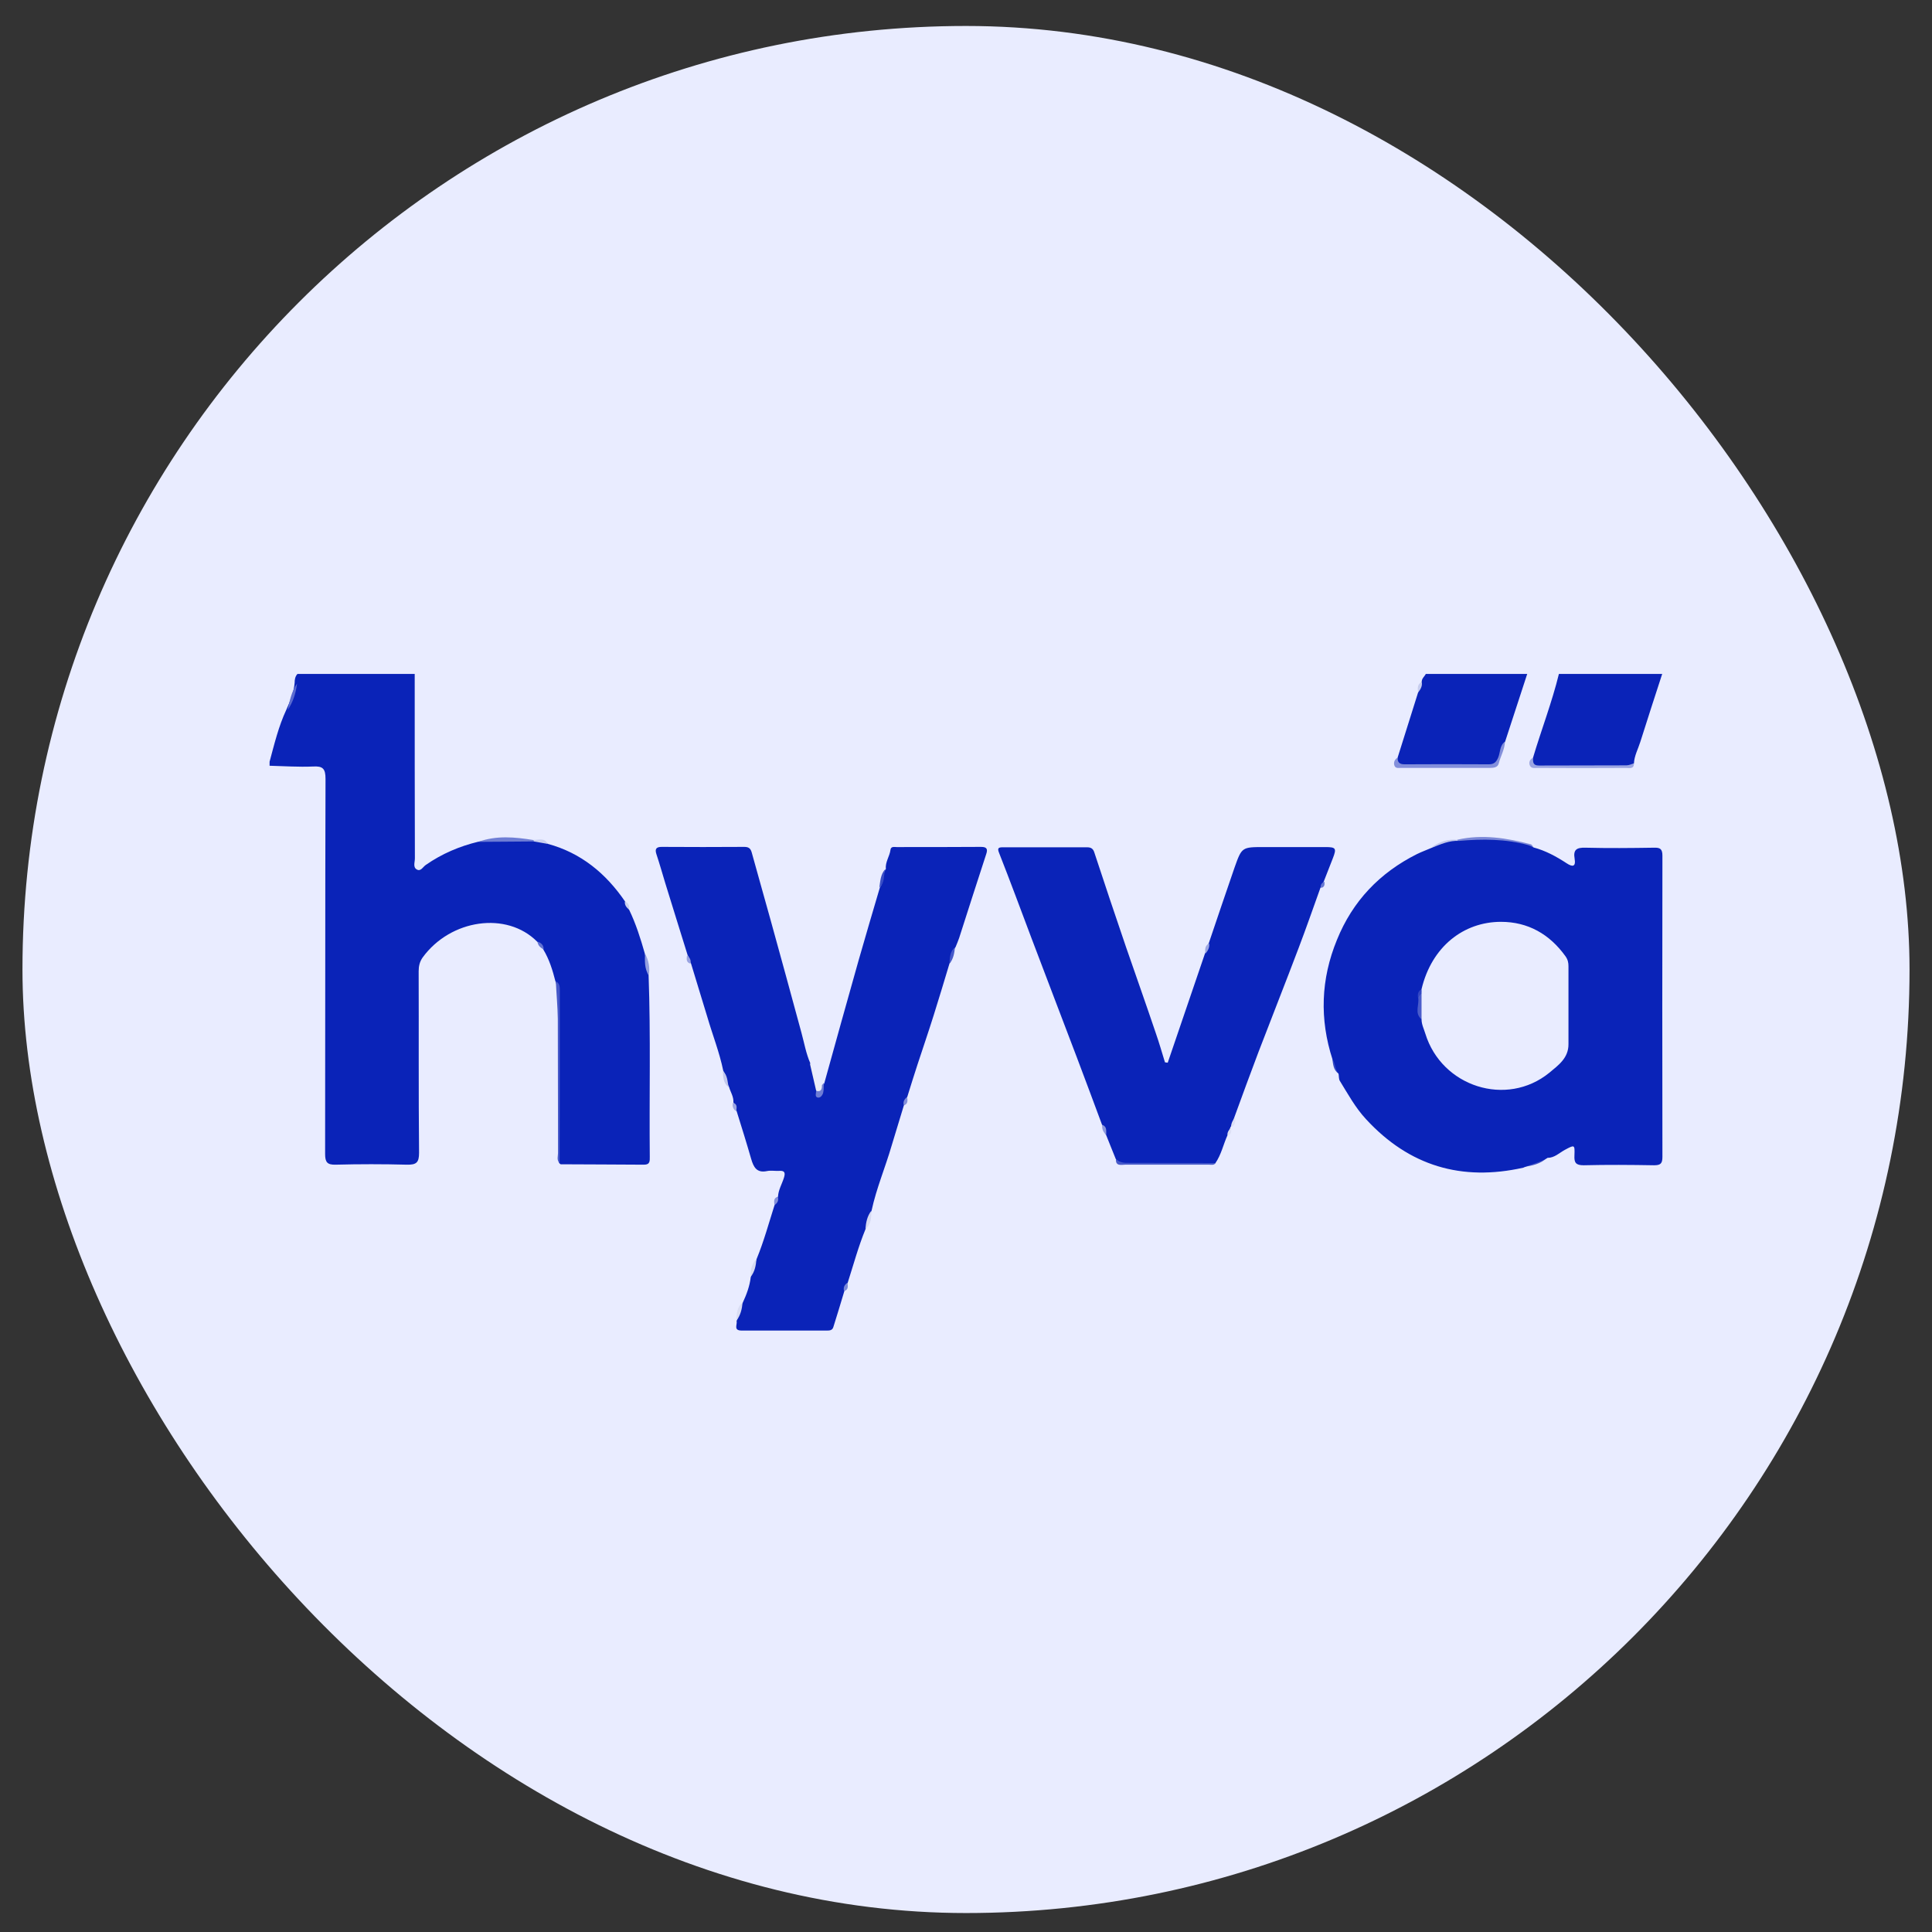 <svg width="43" height="43" viewBox="0 0 43 43" fill="none" xmlns="http://www.w3.org/2000/svg">
<rect x="0" y="0" width="43" height="43" fill="#333333" stroke="none"/>
<g clip-path="url(#clip0_3260_283394)">
<path d="M42.5 0.578H0.5V42.578H42.5V0.578Z" fill="#E9ECFF"/>
<g clip-path="url(#clip1_3260_283394)">
<path d="M14.001 20.245C14.152 20.557 14.258 20.891 14.351 21.221C14.4 21.382 14.387 21.551 14.436 21.712C14.484 23.054 14.449 24.401 14.462 25.743C14.462 25.837 14.471 25.922 14.334 25.922C13.718 25.917 13.098 25.917 12.482 25.913C12.469 25.913 12.46 25.895 12.446 25.886C12.411 25.81 12.429 25.726 12.429 25.645C12.429 24.535 12.429 23.424 12.429 22.318C12.429 22.158 12.424 21.993 12.362 21.841C12.3 21.596 12.225 21.351 12.092 21.132C12.056 21.065 12.008 21.007 11.955 20.958C11.277 20.276 10.027 20.459 9.407 21.31C9.341 21.404 9.318 21.502 9.318 21.618C9.323 22.965 9.314 24.312 9.327 25.659C9.327 25.877 9.265 25.926 9.057 25.922C8.525 25.908 7.998 25.908 7.466 25.922C7.285 25.926 7.236 25.868 7.236 25.685C7.241 22.902 7.236 20.12 7.245 17.337C7.245 17.109 7.187 17.047 6.966 17.06C6.647 17.074 6.323 17.051 6 17.043C6 17.011 6 16.985 6 16.953C6.106 16.561 6.199 16.168 6.372 15.798C6.456 15.607 6.541 15.41 6.558 15.196C6.558 15.129 6.567 15.058 6.62 15C7.489 15 8.361 15 9.23 15C9.23 16.369 9.23 17.738 9.234 19.107C9.234 19.192 9.186 19.304 9.279 19.353C9.367 19.402 9.416 19.29 9.478 19.25C9.837 19 10.227 18.835 10.648 18.733C11.046 18.657 11.45 18.684 11.848 18.71C11.968 18.71 12.088 18.701 12.194 18.782C12.934 18.983 13.488 19.442 13.913 20.066C13.966 20.111 13.966 20.187 14.001 20.245Z" fill="#0A23B8"/>
<path d="M36.995 15C36.831 15.504 36.667 16.008 36.508 16.512C36.459 16.668 36.375 16.82 36.366 16.989C36.318 17.056 36.247 17.065 36.171 17.065C35.533 17.065 34.895 17.06 34.253 17.065C34.098 17.065 34.049 17.007 34.12 16.864C34.306 16.24 34.541 15.633 34.696 15C35.462 15 36.229 15 36.995 15Z" fill="#0A23B8"/>
<path d="M31.107 16.86C31.258 16.374 31.413 15.892 31.564 15.406C31.595 15.33 31.599 15.245 31.643 15.174C31.643 15.098 31.705 15.058 31.736 14.996C32.49 14.996 33.238 14.996 33.992 14.996C33.828 15.499 33.664 15.999 33.5 16.503C33.429 16.619 33.411 16.753 33.367 16.873C33.322 16.989 33.261 17.038 33.141 17.038C32.516 17.038 31.892 17.038 31.267 17.038C31.143 17.043 31.054 17.016 31.107 16.86Z" fill="#0A23B8"/>
<path d="M21.13 21.453C21.015 21.837 20.9 22.216 20.78 22.599C20.665 22.965 20.541 23.326 20.421 23.692C20.342 23.933 20.266 24.178 20.191 24.419C20.151 24.477 20.155 24.552 20.116 24.606C20.027 24.905 19.934 25.199 19.845 25.498C19.704 25.984 19.504 26.452 19.398 26.947C19.336 27.077 19.349 27.233 19.265 27.353C19.105 27.741 18.995 28.151 18.866 28.553C18.826 28.611 18.831 28.687 18.791 28.74C18.711 29.008 18.631 29.271 18.547 29.538C18.525 29.61 18.463 29.614 18.405 29.614C17.772 29.614 17.143 29.614 16.509 29.614C16.314 29.614 16.416 29.48 16.394 29.396C16.46 29.271 16.443 29.115 16.531 28.994C16.616 28.811 16.686 28.624 16.709 28.424C16.762 28.29 16.784 28.147 16.841 28.018C17.001 27.63 17.112 27.219 17.24 26.818C17.285 26.765 17.276 26.689 17.316 26.631C17.325 26.479 17.404 26.354 17.448 26.212C17.488 26.087 17.453 26.051 17.333 26.06C17.245 26.064 17.156 26.047 17.072 26.064C16.841 26.113 16.771 25.975 16.718 25.792C16.616 25.436 16.505 25.083 16.394 24.727C16.359 24.669 16.359 24.593 16.323 24.535C16.332 24.41 16.257 24.303 16.226 24.191C16.155 24.08 16.164 23.942 16.097 23.83C16.013 23.42 15.858 23.032 15.743 22.635C15.623 22.238 15.499 21.841 15.38 21.444C15.34 21.386 15.344 21.315 15.304 21.257C15.14 20.726 14.972 20.195 14.808 19.66C14.742 19.442 14.68 19.223 14.609 19.009C14.569 18.889 14.613 18.849 14.728 18.849C15.34 18.853 15.951 18.853 16.562 18.849C16.655 18.849 16.704 18.875 16.731 18.974C16.868 19.477 17.014 19.977 17.152 20.481C17.382 21.315 17.612 22.149 17.838 22.987C17.9 23.215 17.94 23.447 18.033 23.661C18.113 23.848 18.14 24.058 18.219 24.245C18.224 24.267 18.224 24.294 18.237 24.307C18.259 24.329 18.277 24.307 18.281 24.289C18.299 24.227 18.317 24.16 18.348 24.102C18.6 23.192 18.853 22.283 19.11 21.373C19.265 20.829 19.424 20.294 19.584 19.75C19.677 19.629 19.628 19.464 19.717 19.339C19.699 19.188 19.801 19.058 19.819 18.916C19.828 18.831 19.907 18.853 19.961 18.853C20.585 18.853 21.21 18.853 21.835 18.849C21.959 18.849 21.99 18.893 21.95 19.009C21.746 19.634 21.547 20.253 21.347 20.878C21.325 20.945 21.294 21.012 21.268 21.078C21.179 21.194 21.188 21.337 21.13 21.453Z" fill="#0A23B8"/>
<path d="M27.32 25.266C27.227 25.471 27.182 25.699 27.049 25.89C26.456 25.93 25.866 25.899 25.273 25.908C25.193 25.908 25.113 25.904 25.029 25.908C24.936 25.913 24.874 25.877 24.834 25.797C24.763 25.618 24.688 25.44 24.617 25.257C24.559 25.195 24.586 25.096 24.528 25.034C24.342 24.535 24.156 24.031 23.966 23.531C23.633 22.648 23.292 21.77 22.96 20.887C22.721 20.253 22.486 19.616 22.238 18.987C22.189 18.871 22.229 18.858 22.318 18.858C22.942 18.858 23.571 18.858 24.196 18.858C24.276 18.858 24.329 18.884 24.356 18.973C24.586 19.674 24.821 20.374 25.06 21.074C25.282 21.716 25.508 22.354 25.725 22.996C25.8 23.21 25.862 23.429 25.928 23.643C25.951 23.647 25.968 23.652 25.99 23.652C26.265 22.84 26.544 22.033 26.819 21.221C26.859 21.15 26.854 21.065 26.903 20.994C27.094 20.432 27.284 19.865 27.479 19.303C27.639 18.853 27.643 18.853 28.135 18.853C28.591 18.853 29.043 18.853 29.499 18.853C29.734 18.853 29.752 18.88 29.663 19.107C29.597 19.277 29.53 19.446 29.464 19.616C29.437 19.665 29.42 19.714 29.389 19.758C29.229 20.204 29.074 20.65 28.906 21.092C28.613 21.868 28.308 22.635 28.011 23.411C27.829 23.892 27.652 24.374 27.475 24.86C27.444 24.936 27.453 25.025 27.386 25.083C27.368 25.141 27.368 25.212 27.32 25.266Z" fill="#0A23B8"/>
<path d="M31.107 16.86C31.103 16.967 31.147 17.011 31.262 17.011C31.887 17.007 32.512 17.007 33.136 17.011C33.247 17.011 33.3 16.967 33.345 16.86C33.394 16.744 33.376 16.592 33.495 16.507C33.491 16.681 33.398 16.828 33.358 16.989C33.336 17.083 33.243 17.091 33.159 17.091C32.498 17.091 31.838 17.091 31.178 17.091C31.125 17.091 31.054 17.109 31.032 17.029C31.014 16.958 31.045 16.9 31.107 16.86Z" fill="#838FDB"/>
<path d="M12.371 21.841C12.46 21.885 12.46 21.97 12.46 22.05C12.46 23.33 12.46 24.61 12.455 25.886C12.384 25.819 12.42 25.734 12.42 25.658C12.415 24.664 12.42 23.669 12.415 22.675C12.411 22.398 12.384 22.122 12.371 21.841Z" fill="#4457C9"/>
<path d="M34.129 18.858C33.575 18.679 33.004 18.728 32.437 18.724C32.423 18.715 32.423 18.706 32.428 18.697C32.432 18.692 32.437 18.688 32.441 18.688C32.995 18.563 33.536 18.652 34.072 18.791C34.098 18.799 34.111 18.835 34.129 18.858Z" fill="#7B88D8"/>
<path d="M34.12 16.864C34.12 16.953 34.111 17.038 34.249 17.038C34.9 17.034 35.551 17.038 36.198 17.034C36.256 17.034 36.309 17.007 36.367 16.989C36.367 17.123 36.265 17.092 36.194 17.092C35.534 17.096 34.873 17.096 34.213 17.092C34.151 17.092 34.072 17.11 34.045 17.025C34.023 16.958 34.054 16.9 34.12 16.864Z" fill="#9CA6E2"/>
<path d="M24.838 25.797C24.918 25.873 25.016 25.886 25.122 25.882C25.764 25.882 26.407 25.886 27.054 25.886C27.018 25.94 26.961 25.922 26.912 25.922C26.287 25.922 25.662 25.922 25.038 25.922C24.953 25.926 24.825 25.957 24.838 25.797Z" fill="#4558C9"/>
<path d="M11.884 18.728C11.472 18.733 11.055 18.733 10.643 18.737C11.051 18.59 11.463 18.63 11.875 18.697C11.888 18.701 11.897 18.706 11.893 18.715C11.893 18.719 11.888 18.728 11.884 18.728Z" fill="#6E7DD5"/>
<path d="M18.166 24.28C18.117 24.075 18.073 23.87 18.024 23.665C18.179 23.776 18.104 23.977 18.197 24.116C18.232 24.169 18.25 24.165 18.294 24.151C18.334 24.28 18.308 24.343 18.166 24.28Z" fill="#EBEDF8"/>
<path d="M33.903 25.975C34.063 25.855 34.253 25.81 34.444 25.757C34.293 25.909 34.098 25.944 33.903 25.975Z" fill="#4053C7"/>
<path d="M32.445 18.692C32.441 18.706 32.441 18.715 32.437 18.724C32.246 18.768 32.056 18.813 31.865 18.857C32.038 18.733 32.228 18.67 32.445 18.692Z" fill="#C2C8EC"/>
<path d="M18.166 24.28C18.277 24.307 18.294 24.24 18.294 24.151C18.308 24.133 18.321 24.12 18.334 24.102C18.33 24.173 18.339 24.249 18.321 24.321C18.308 24.374 18.259 24.441 18.201 24.428C18.131 24.414 18.162 24.338 18.166 24.28Z" fill="#6E7DD5"/>
<path d="M14.44 21.712C14.343 21.56 14.351 21.391 14.356 21.221C14.436 21.377 14.471 21.538 14.44 21.712Z" fill="#95A0E0"/>
<path d="M16.527 28.994C16.514 29.137 16.482 29.275 16.389 29.395C16.398 29.248 16.394 29.097 16.527 28.994Z" fill="#D9DDF3"/>
<path d="M19.261 27.353C19.274 27.206 19.3 27.068 19.393 26.947C19.389 27.094 19.398 27.246 19.261 27.353Z" fill="#D6DAF2"/>
<path d="M16.837 28.018C16.824 28.165 16.802 28.303 16.704 28.423C16.7 28.272 16.726 28.134 16.837 28.018Z" fill="#D6DBF2"/>
<path d="M16.088 23.835C16.195 23.933 16.19 24.071 16.217 24.196C16.093 24.107 16.097 23.964 16.088 23.835Z" fill="#C2C8ED"/>
<path d="M21.13 21.453C21.143 21.324 21.135 21.181 21.254 21.087C21.241 21.217 21.219 21.346 21.13 21.453Z" fill="#4558C9"/>
<path d="M19.703 19.344C19.659 19.482 19.703 19.642 19.571 19.754C19.593 19.611 19.597 19.46 19.703 19.344Z" fill="#394EC6"/>
<path d="M29.654 23.576C29.752 23.656 29.765 23.776 29.787 23.892C29.676 23.812 29.672 23.692 29.654 23.576Z" fill="#354AC5"/>
<path d="M11.884 18.728C11.879 18.719 11.875 18.706 11.875 18.692C11.986 18.697 12.118 18.635 12.189 18.782C12.087 18.764 11.986 18.746 11.884 18.728Z" fill="#CBD1F0"/>
<path d="M24.533 25.034C24.644 25.079 24.617 25.172 24.621 25.257C24.555 25.199 24.52 25.128 24.533 25.034Z" fill="#8C98DD"/>
<path d="M20.116 24.601C20.093 24.521 20.129 24.463 20.191 24.414C20.2 24.494 20.213 24.57 20.116 24.601Z" fill="#828FDA"/>
<path d="M31.644 15.178C31.661 15.272 31.617 15.343 31.564 15.41C31.546 15.316 31.546 15.227 31.644 15.178Z" fill="#C7CDEE"/>
<path d="M26.912 20.998C26.925 21.087 26.885 21.159 26.828 21.226C26.819 21.132 26.814 21.047 26.912 20.998Z" fill="#9BA5E2"/>
<path d="M17.311 26.635C17.337 26.72 17.302 26.778 17.236 26.823C17.231 26.747 17.209 26.666 17.311 26.635Z" fill="#838FDB"/>
<path d="M15.291 21.261C15.348 21.31 15.388 21.368 15.366 21.448C15.264 21.417 15.282 21.337 15.291 21.261Z" fill="#98A2E1"/>
<path d="M18.786 28.736C18.764 28.656 18.795 28.593 18.862 28.549C18.871 28.625 18.888 28.705 18.786 28.736Z" fill="#7A88D8"/>
<path d="M16.314 24.544C16.42 24.575 16.394 24.659 16.385 24.735C16.319 24.686 16.292 24.624 16.314 24.544Z" fill="#9CA6E2"/>
<path d="M27.399 25.083C27.399 24.998 27.444 24.927 27.488 24.86C27.497 24.949 27.506 25.043 27.399 25.083Z" fill="#DDE0F5"/>
<path d="M27.319 25.266C27.311 25.191 27.364 25.142 27.399 25.084C27.399 25.155 27.434 25.244 27.319 25.266Z" fill="#DDE0F5"/>
<path d="M11.963 20.958C12.048 20.985 12.101 21.038 12.101 21.132C12.03 21.092 11.972 21.047 11.963 20.958Z" fill="#6272D2"/>
<path d="M14.001 20.245C13.948 20.2 13.899 20.147 13.908 20.066C13.992 20.098 14.015 20.16 14.001 20.245Z" fill="#CDD3EF"/>
<path d="M29.402 19.763C29.38 19.692 29.42 19.652 29.477 19.621C29.486 19.688 29.482 19.745 29.402 19.763Z" fill="#6676D2"/>
<path d="M6.403 15.803C6.447 15.598 6.487 15.393 6.611 15.214C6.585 15.428 6.523 15.625 6.403 15.803Z" fill="#5A6BD0"/>
<path d="M37 19.045C37 18.893 36.947 18.862 36.81 18.867C36.3 18.875 35.791 18.88 35.285 18.867C35.091 18.862 35.011 18.911 35.046 19.112C35.077 19.295 34.998 19.299 34.869 19.214C34.639 19.063 34.399 18.933 34.134 18.862C34.098 18.84 34.058 18.822 34.014 18.809C33.509 18.67 32.995 18.67 32.477 18.715C32.26 18.702 32.065 18.791 31.87 18.867C31.759 18.916 31.644 18.956 31.537 19.009C30.709 19.424 30.106 20.053 29.756 20.918C29.397 21.792 29.366 22.684 29.659 23.585C29.725 23.678 29.716 23.808 29.792 23.901C29.801 23.951 29.796 24.013 29.818 24.053C30 24.348 30.164 24.651 30.403 24.909C31.364 25.953 32.534 26.296 33.903 25.989C34.08 25.908 34.275 25.873 34.444 25.77C34.599 25.77 34.705 25.659 34.829 25.592C35.046 25.476 35.051 25.471 35.042 25.717C35.033 25.877 35.073 25.935 35.246 25.935C35.768 25.922 36.291 25.926 36.814 25.935C36.96 25.935 37 25.895 37 25.748C36.996 23.505 36.996 21.275 37 19.045ZM34.484 23.875C33.531 24.651 32.087 24.187 31.723 23.005C31.692 22.902 31.639 22.8 31.639 22.689C31.564 22.506 31.617 22.318 31.604 22.131C31.608 22.091 31.622 22.055 31.639 22.015C31.865 21.065 32.578 20.517 33.407 20.517C34.005 20.517 34.488 20.789 34.843 21.284C34.896 21.36 34.909 21.426 34.909 21.507C34.909 22.082 34.909 22.662 34.909 23.237C34.913 23.554 34.674 23.714 34.484 23.875Z" fill="#0A23B8"/>
<path d="M31.639 22.108C31.639 22.3 31.639 22.496 31.639 22.688C31.471 22.546 31.595 22.363 31.564 22.198C31.595 22.175 31.559 22.091 31.639 22.108Z" fill="#4B5DCB"/>
<path d="M31.639 22.109C31.613 22.14 31.586 22.167 31.559 22.198C31.55 22.122 31.564 22.055 31.639 22.02C31.643 22.051 31.639 22.078 31.639 22.109Z" fill="#3347C4"/>
</g>
</g>
<defs>
<clipPath id="clip0_3260_283394">
<rect x="0.5" y="0.578" width="42" height="42" rx="21" fill="white"/>
</clipPath>
<clipPath id="clip1_3260_283394">
<rect width="31" height="14.614" fill="white" transform="translate(6 15)"/>
</clipPath>
</defs>
</svg>
